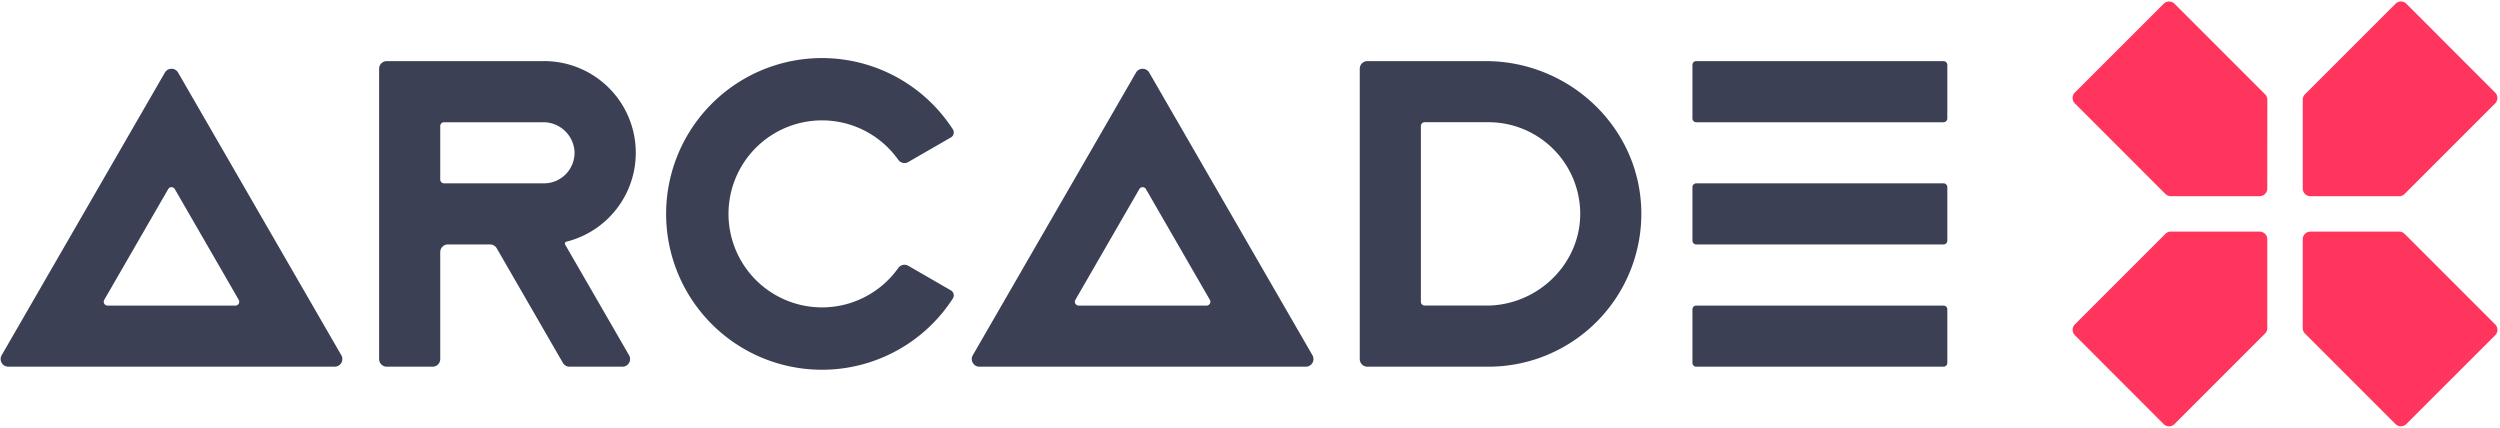 <svg xmlns="http://www.w3.org/2000/svg" width="187" height="32" viewBox="0 0 187 32">
    <g fill="none" fill-rule="nonzero">
        <path fill="#3C4055" d="M40.69 4.571H28.93a.571.571 0 0 0-.572.572v21.714c0 .316.256.572.572.572h3.428a.571.571 0 0 0 .572-.572v-8a.571.571 0 0 1 .57-.571h3.16c.205 0 .393.109.495.285l4.949 8.572c.102.177.29.286.495.286h3.959a.571.571 0 0 0 .495-.858l-4.783-8.283a.141.141 0 0 1 .09-.208A6.857 6.857 0 0 0 40.69 4.57zm0 9.143h-7.475a.286.286 0 0 1-.285-.285v-4a.286.286 0 0 1 .285-.286h7.395a2.34 2.34 0 0 1 2.36 2.129 2.288 2.288 0 0 1-2.28 2.442zm20.047-4.669a6.994 6.994 0 1 0 6.454 11 .57.57 0 0 1 .749-.165l3.189 1.841a.431.431 0 0 1 .142.61 11.657 11.657 0 1 1 .007-12.65.427.427 0 0 1-.15.598l-3.188 1.84a.569.569 0 0 1-.748-.162 6.99 6.99 0 0 0-6.455-2.912zm66.142-4.474h18.496c.157 0 .285.128.285.286v4a.286.286 0 0 1-.285.286h-18.496a.286.286 0 0 1-.285-.286v-4c0-.158.128-.286.285-.286zm0 18.286h18.496c.157 0 .285.128.285.286v4a.286.286 0 0 1-.285.286h-18.496a.286.286 0 0 1-.285-.286v-4c0-.158.128-.286.285-.286zm0-9.143h18.496c.157 0 .285.128.285.286v4a.286.286 0 0 1-.285.286h-18.496a.286.286 0 0 1-.285-.286v-4c0-.158.128-.286.285-.286zm-15.75-9.143c6.241 0 11.493 4.914 11.64 11.154a11.441 11.441 0 0 1-11.425 11.704h-9.062a.571.571 0 0 1-.572-.572V5.143a.571.571 0 0 1 .572-.572h8.847zm.059 18.286c3.836 0 7.077-3.14 7.012-6.975a6.865 6.865 0 0 0-6.856-6.74h-4.777a.286.286 0 0 0-.285.287V22.57c0 .158.127.286.285.286h4.62zM13.323 5.43L25.53 26.57a.571.571 0 0 1-.495.858H.62a.571.571 0 0 1-.495-.858L12.333 5.43a.571.571 0 0 1 .99 0zm4.289 17.428a.286.286 0 0 0 .247-.428l-4.783-8.286a.286.286 0 0 0-.495 0l-4.784 8.286a.286.286 0 0 0 .247.428h9.568zM85.963 5.43L98.17 26.57a.571.571 0 0 1-.495.858H73.261a.571.571 0 0 1-.495-.858L84.973 5.43a.571.571 0 0 1 .99 0zm4.289 17.428a.286.286 0 0 0 .247-.428l-4.783-8.286a.286.286 0 0 0-.495 0l-4.784 8.286a.286.286 0 0 0 .247.428h9.568z"/>
        <path fill="#FF355D" d="M186.64 24.268l-6.774-6.775a.572.572 0 0 0-.404-.167h-6.645a.571.571 0 0 0-.572.571l-.003 6.643c0 .151.06.297.167.404l6.775 6.775a.571.571 0 0 0 .808 0l6.649-6.643a.571.571 0 0 0 0-.808zM162.654.28a.571.571 0 0 0-.808 0l-6.648 6.644a.571.571 0 0 0 0 .808l6.774 6.775a.572.572 0 0 0 .404.167h6.646a.571.571 0 0 0 .571-.571l.003-6.643a.571.571 0 0 0-.167-.404L162.654.28zM169.022 17.326l-6.643-.003a.571.571 0 0 0-.404.167l-6.775 6.775a.571.571 0 0 0 0 .808l6.643 6.649a.571.571 0 0 0 .808 0l6.775-6.775a.572.572 0 0 0 .168-.404l-.001-6.646a.571.571 0 0 0-.571-.571zM172.817 14.674l6.642.003c.152 0 .297-.06.404-.167l6.775-6.775a.571.571 0 0 0 0-.808L179.995.279a.571.571 0 0 0-.808 0l-6.775 6.774a.571.571 0 0 0-.167.404v6.646c0 .315.256.57.572.571z"/>
    </g>
</svg>
